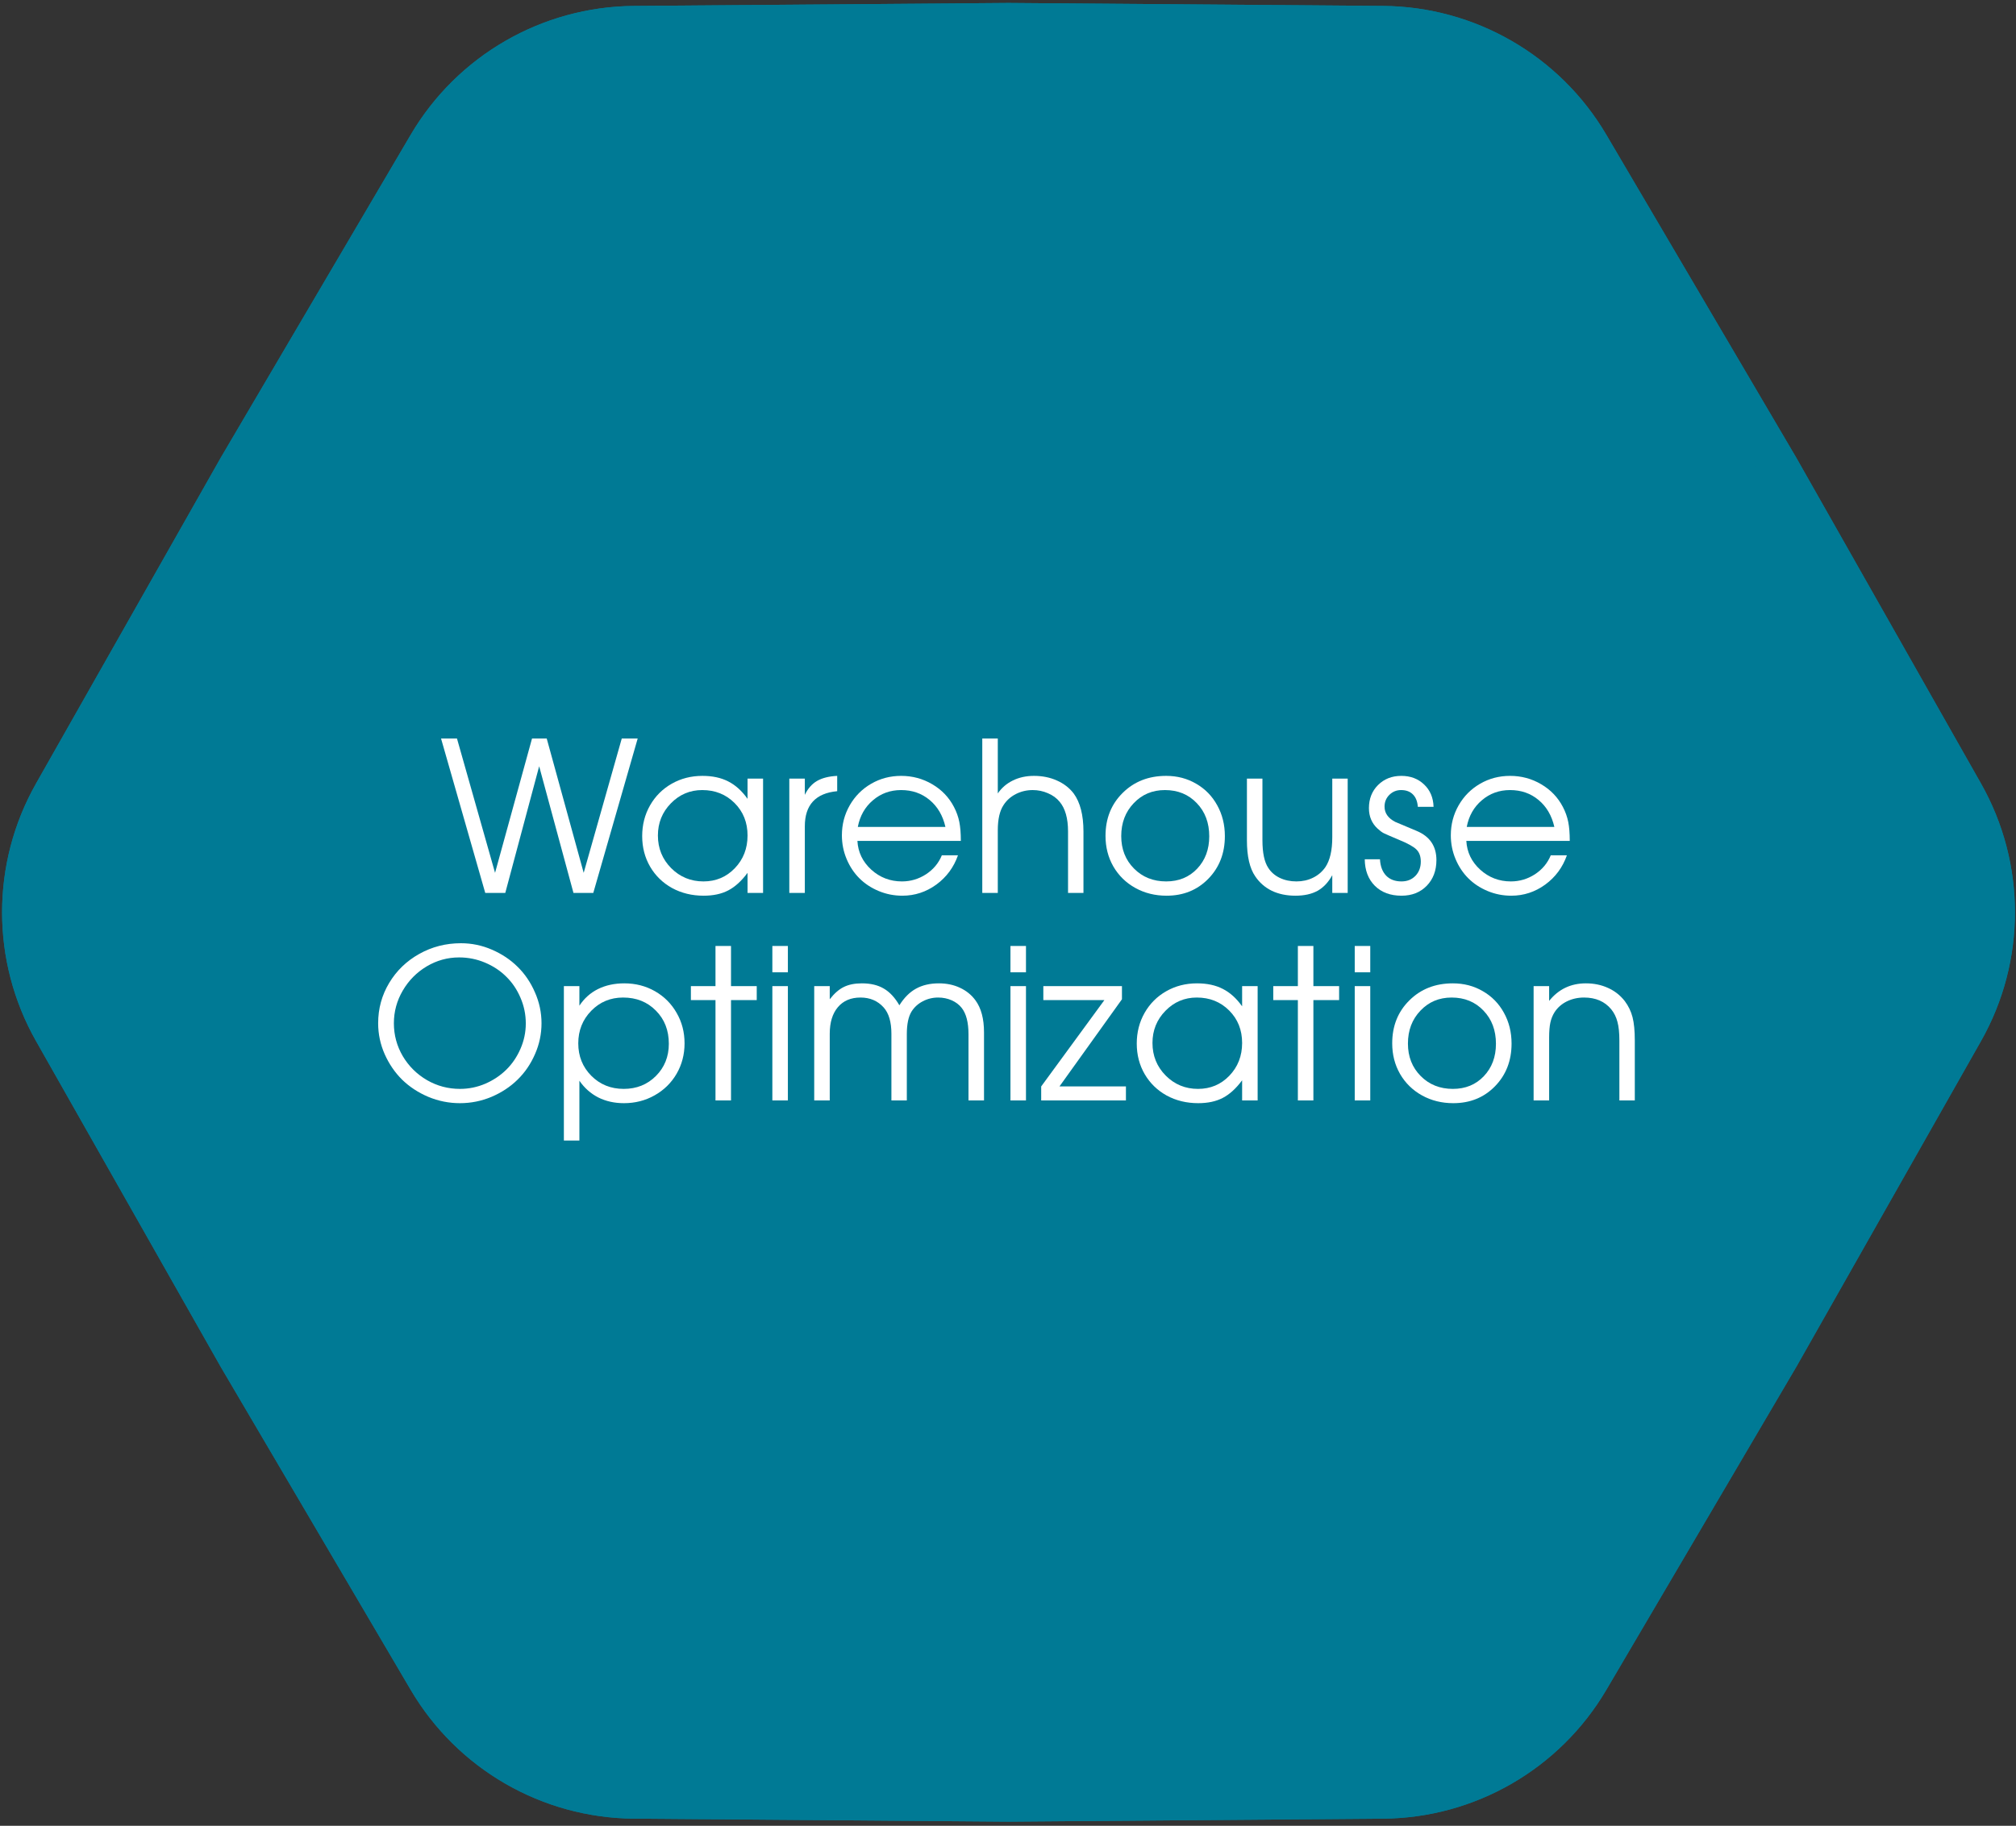 <?xml version="1.0" encoding="UTF-8"?> <svg xmlns="http://www.w3.org/2000/svg" width="340" height="308" viewBox="0 0 340 308" fill="none"><rect x="0" y="0" width="340" height="308" fill="#333333" stroke="none"/> <path d="M8.258 133.398L39.403 78.451L39.412 78.434L71.416 24.006C78.826 11.403 92.31 3.618 106.929 3.502L170.067 3H170.107L233.245 3.502C247.864 3.618 261.348 11.403 268.758 24.006L300.762 78.434L300.782 78.468L331.916 133.398C339.125 146.117 339.125 161.687 331.916 174.405L300.782 229.336L300.762 229.37L268.758 283.798C261.348 296.4 247.864 304.185 233.245 304.302L170.087 304.804L106.929 304.302C92.31 304.185 78.826 296.4 71.416 283.798L39.402 229.353L8.258 174.405C1.049 161.687 1.049 146.117 8.258 133.398Z" fill="#007A95" stroke="#007A95" stroke-width="5"></path> <path d="M40.809 79.24L40.799 79.257L40.789 79.274L9.661 134.193C2.731 146.419 2.731 161.385 9.661 173.61L40.789 228.529L40.799 228.547L40.809 228.564L72.806 282.981C79.929 295.095 92.89 302.578 106.942 302.689L170.067 303.191L170.087 303.191L170.107 303.191L233.232 302.689C247.284 302.578 260.246 295.095 267.369 282.981L299.366 228.563L299.376 228.546L299.386 228.529L330.514 173.611C337.443 161.385 337.443 146.419 330.514 134.193L299.386 79.275L299.376 79.257L299.366 79.24L267.369 24.823C260.246 12.709 247.284 5.226 233.232 5.114L170.107 4.612L170.087 4.612L170.067 4.612L106.942 5.114C92.89 5.226 79.929 12.709 72.806 24.823L40.809 79.24ZM106.929 3.502L170.067 3H170.107L233.245 3.502C247.864 3.618 261.348 11.403 268.758 24.006L300.762 78.434L300.782 78.468L331.916 133.398C339.125 146.117 339.125 161.687 331.916 174.405L300.782 229.336L300.762 229.37L268.758 283.798C261.348 296.4 247.864 304.185 233.245 304.302L170.087 304.804L106.929 304.302C92.31 304.185 78.826 296.4 71.416 283.798L39.402 229.353L8.258 174.405C1.049 161.687 1.049 146.117 8.258 133.398L39.403 78.451L39.412 78.434L71.416 24.006C78.826 11.403 92.31 3.618 106.929 3.502Z" fill="#007A95" stroke="#007A95" stroke-width="5"></path> <path d="M81.839 150.638C81.839 150.638 79.354 141.953 74.383 124.585C74.383 124.585 75.279 124.585 77.07 124.585C77.07 124.585 79.21 132.138 83.492 147.245C83.492 147.245 85.57 139.692 89.726 124.585C89.726 124.585 90.552 124.585 92.205 124.585C92.205 124.585 94.283 132.138 98.439 147.245C98.439 147.245 100.579 139.692 104.861 124.585C104.861 124.585 105.757 124.585 107.547 124.585C107.547 124.585 105.051 133.269 100.057 150.638C100.057 150.638 98.944 150.638 96.717 150.638C96.717 150.638 94.788 143.515 90.931 129.269C90.931 129.269 89.025 136.392 85.214 150.638C85.214 150.638 84.089 150.638 81.839 150.638Z" fill="white"></path> <path d="M128.693 131.352C128.693 131.352 128.693 137.781 128.693 150.638C128.693 150.638 127.82 150.638 126.075 150.638C126.075 150.638 126.075 149.507 126.075 147.245C125.054 148.623 123.969 149.61 122.821 150.207C121.684 150.804 120.301 151.102 118.671 151.102C116.708 151.102 114.934 150.672 113.35 149.811C111.778 148.939 110.544 147.739 109.648 146.212C108.753 144.674 108.305 142.952 108.305 141.046C108.305 139.141 108.747 137.413 109.631 135.863C110.515 134.314 111.732 133.097 113.281 132.213C114.831 131.329 116.559 130.887 118.464 130.887C120.152 130.887 121.598 131.197 122.804 131.817C124.02 132.425 125.111 133.407 126.075 134.761V131.352H128.693ZM118.43 133.281C116.364 133.281 114.602 134.027 113.144 135.519C111.686 137.011 110.957 138.819 110.957 140.943C110.957 143.113 111.703 144.949 113.195 146.453C114.688 147.946 116.501 148.692 118.637 148.692C120.737 148.692 122.499 147.951 123.923 146.47C125.358 144.978 126.075 143.136 126.075 140.943C126.075 138.751 125.346 136.925 123.888 135.467C122.43 134.01 120.611 133.281 118.43 133.281Z" fill="white"></path> <path d="M133.118 150.638C133.118 150.638 133.118 144.209 133.118 131.352C133.118 131.352 133.99 131.352 135.735 131.352C135.735 131.352 135.735 132.265 135.735 134.09C136.24 133.034 136.923 132.253 137.784 131.748C138.657 131.243 139.793 130.956 141.194 130.887V133.47C137.555 133.814 135.735 135.789 135.735 139.393C135.735 139.393 135.735 143.141 135.735 150.638C135.735 150.638 134.863 150.638 133.118 150.638Z" fill="white"></path> <path d="M162.046 141.856C162.046 141.856 156.232 141.856 144.603 141.856C144.706 143.761 145.487 145.38 146.945 146.712C148.403 148.032 150.125 148.692 152.111 148.692C153.58 148.692 154.934 148.29 156.174 147.486C157.414 146.671 158.304 145.604 158.843 144.284H161.564C160.852 146.316 159.635 147.963 157.913 149.226C156.191 150.477 154.28 151.102 152.179 151.102C150.779 151.102 149.447 150.838 148.185 150.31C146.922 149.782 145.837 149.065 144.93 148.158C144.023 147.251 143.306 146.166 142.778 144.904C142.25 143.641 141.986 142.309 141.986 140.909C141.986 139.072 142.428 137.385 143.312 135.846C144.195 134.308 145.401 133.097 146.928 132.213C148.454 131.329 150.136 130.887 151.973 130.887C153.878 130.887 155.629 131.358 157.225 132.299C158.832 133.24 160.054 134.52 160.892 136.139C161.317 136.954 161.616 137.792 161.788 138.653C161.96 139.502 162.046 140.57 162.046 141.856ZM144.672 139.497H159.446C159.01 137.58 158.12 136.064 156.777 134.951C155.445 133.837 153.844 133.281 151.973 133.281C150.148 133.281 148.563 133.855 147.22 135.003C145.877 136.139 145.028 137.637 144.672 139.497Z" fill="white"></path> <path d="M165.662 150.638C165.662 150.638 165.662 141.953 165.662 124.585C165.662 124.585 166.534 124.585 168.279 124.585C168.279 124.585 168.279 127.673 168.279 133.849C168.934 132.896 169.783 132.167 170.828 131.662C171.884 131.145 173.066 130.887 174.375 130.887C175.787 130.887 177.073 131.145 178.232 131.662C179.403 132.179 180.35 132.908 181.073 133.849C182.175 135.353 182.726 137.494 182.726 140.272V150.638H180.126C180.126 150.638 180.126 147.182 180.126 140.272C180.126 138.056 179.655 136.386 178.714 135.261C178.209 134.641 177.549 134.159 176.734 133.814C175.919 133.459 175.064 133.281 174.168 133.281C173.158 133.281 172.211 133.504 171.327 133.952C170.455 134.4 169.766 135.014 169.261 135.795C168.606 136.77 168.279 138.194 168.279 140.065V150.638H165.662Z" fill="white"></path> <path d="M196.674 130.887C198.545 130.887 200.232 131.329 201.736 132.213C203.251 133.085 204.434 134.297 205.283 135.846C206.144 137.396 206.575 139.129 206.575 141.046C206.575 143.939 205.645 146.338 203.785 148.244C201.926 150.15 199.578 151.102 196.743 151.102C194.803 151.102 193.046 150.666 191.474 149.794C189.901 148.921 188.667 147.716 187.771 146.178C186.887 144.64 186.446 142.918 186.446 141.012C186.446 138.085 187.41 135.668 189.338 133.763C191.267 131.846 193.712 130.887 196.674 130.887ZM196.467 133.281C194.355 133.281 192.598 134.021 191.198 135.502C189.798 136.971 189.097 138.819 189.097 141.046C189.097 143.251 189.815 145.076 191.25 146.522C192.685 147.969 194.493 148.692 196.674 148.692C198.797 148.692 200.537 147.98 201.891 146.557C203.257 145.122 203.94 143.296 203.94 141.081C203.94 138.808 203.24 136.943 201.839 135.485C200.439 134.015 198.648 133.281 196.467 133.281Z" fill="white"></path> <path d="M227.289 131.352C227.289 131.352 227.289 137.781 227.289 150.638C227.289 150.638 226.423 150.638 224.689 150.638C224.689 150.638 224.689 149.639 224.689 147.641C224.035 148.835 223.208 149.713 222.21 150.276C221.211 150.827 219.965 151.102 218.473 151.102C216.981 151.102 215.655 150.827 214.495 150.276C213.348 149.713 212.418 148.904 211.706 147.848C210.765 146.493 210.294 144.462 210.294 141.752V131.352C210.294 131.352 211.166 131.352 212.911 131.352C212.911 131.352 212.911 134.819 212.911 141.752C212.911 143.865 213.238 145.414 213.893 146.402C214.352 147.125 214.995 147.687 215.821 148.089C216.659 148.491 217.601 148.692 218.645 148.692C219.667 148.692 220.597 148.485 221.435 148.072C222.284 147.659 222.979 147.067 223.518 146.298C224.299 145.139 224.689 143.457 224.689 141.253V131.352H227.289Z" fill="white"></path> <path d="M230.165 144.955C230.165 144.955 231.02 144.955 232.731 144.955C232.799 146.149 233.15 147.073 233.781 147.727C234.412 148.37 235.273 148.692 236.364 148.692C237.317 148.692 238.097 148.382 238.706 147.762C239.314 147.131 239.618 146.327 239.618 145.351C239.618 144.467 239.371 143.784 238.878 143.302C238.396 142.82 237.397 142.269 235.882 141.649C234.493 141.064 233.649 140.696 233.35 140.547C233.063 140.398 232.719 140.14 232.317 139.772C231.353 138.877 230.871 137.729 230.871 136.328C230.871 134.756 231.382 133.459 232.403 132.437C233.437 131.404 234.745 130.887 236.329 130.887C237.879 130.887 239.159 131.369 240.169 132.334C241.191 133.298 241.725 134.555 241.771 136.105H239.119C239.05 135.186 238.769 134.486 238.275 134.004C237.793 133.522 237.133 133.281 236.295 133.281C235.526 133.281 234.866 133.55 234.315 134.09C233.775 134.629 233.505 135.29 233.505 136.07C233.505 137.172 234.108 138.033 235.313 138.653C236.702 139.238 237.902 139.744 238.912 140.168C241.139 141.098 242.253 142.74 242.253 145.093C242.253 146.861 241.707 148.307 240.617 149.432C239.526 150.546 238.109 151.102 236.364 151.102C234.493 151.102 232.995 150.546 231.87 149.432C230.756 148.319 230.188 146.826 230.165 144.955Z" fill="white"></path> <path d="M264.741 141.856C264.741 141.856 258.927 141.856 247.298 141.856C247.401 143.761 248.182 145.38 249.64 146.712C251.098 148.032 252.82 148.692 254.805 148.692C256.275 148.692 257.629 148.29 258.869 147.486C260.109 146.671 260.999 145.604 261.538 144.284H264.259C263.547 146.316 262.33 147.963 260.608 149.226C258.886 150.477 256.975 151.102 254.874 151.102C253.474 151.102 252.142 150.838 250.88 150.31C249.617 149.782 248.532 149.065 247.625 148.158C246.718 147.251 246.001 146.166 245.473 144.904C244.945 143.641 244.681 142.309 244.681 140.909C244.681 139.072 245.123 137.385 246.007 135.846C246.89 134.308 248.096 133.097 249.623 132.213C251.149 131.329 252.831 130.887 254.668 130.887C256.573 130.887 258.324 131.358 259.92 132.299C261.527 133.24 262.749 134.52 263.587 136.139C264.012 136.954 264.31 137.792 264.483 138.653C264.655 139.502 264.741 140.57 264.741 141.856ZM247.367 139.497H262.141C261.705 137.58 260.815 136.064 259.472 134.951C258.14 133.837 256.539 133.281 254.668 133.281C252.842 133.281 251.258 133.855 249.915 135.003C248.572 136.139 247.723 137.637 247.367 139.497Z" fill="white"></path> <path d="M77.741 159.12C79.555 159.12 81.294 159.482 82.959 160.205C84.635 160.928 86.081 161.892 87.298 163.098C88.526 164.303 89.502 165.744 90.225 167.42C90.96 169.084 91.327 170.818 91.327 172.62C91.327 174.434 90.96 176.173 90.225 177.837C89.502 179.502 88.52 180.937 87.281 182.142C86.052 183.347 84.589 184.312 82.89 185.035C81.191 185.747 79.417 186.102 77.569 186.102C75.721 186.102 73.941 185.747 72.231 185.035C70.532 184.312 69.063 183.347 67.823 182.142C66.595 180.925 65.613 179.49 64.878 177.837C64.144 176.173 63.776 174.434 63.776 172.62C63.776 170.152 64.396 167.885 65.636 165.818C66.876 163.752 68.563 162.122 70.698 160.928C72.845 159.723 75.193 159.12 77.741 159.12ZM77.431 161.514C75.48 161.514 73.654 162.019 71.956 163.029C70.268 164.039 68.925 165.399 67.926 167.11C66.927 168.82 66.428 170.657 66.428 172.62C66.428 174.606 66.927 176.454 67.926 178.164C68.936 179.863 70.297 181.212 72.007 182.211C73.718 183.198 75.572 183.692 77.569 183.692C79.061 183.692 80.49 183.399 81.856 182.814C83.222 182.217 84.405 181.425 85.404 180.437C86.402 179.45 87.194 178.279 87.78 176.925C88.377 175.559 88.675 174.135 88.675 172.654C88.675 171.139 88.377 169.693 87.78 168.315C87.194 166.938 86.397 165.755 85.386 164.768C84.388 163.769 83.194 162.977 81.805 162.392C80.416 161.806 78.958 161.514 77.431 161.514Z" fill="white"></path> <path d="M95.098 166.352C95.098 166.352 95.97 166.352 97.715 166.352C97.715 166.352 97.715 167.454 97.715 169.658C98.519 168.43 99.564 167.494 100.849 166.851C102.146 166.209 103.627 165.887 105.292 165.887C107.186 165.887 108.908 166.329 110.457 167.213C112.007 168.097 113.224 169.314 114.108 170.863C115.003 172.402 115.451 174.118 115.451 176.012C115.451 177.883 115.003 179.594 114.108 181.143C113.213 182.682 111.978 183.893 110.406 184.777C108.845 185.66 107.117 186.102 105.223 186.102C103.627 186.102 102.187 185.781 100.901 185.138C99.627 184.484 98.565 183.543 97.715 182.314V192.405H95.098V166.352ZM105.085 168.281C102.961 168.281 101.171 169.027 99.713 170.519C98.255 172.011 97.526 173.842 97.526 176.012C97.526 178.182 98.261 180.007 99.73 181.488C101.199 182.957 103.019 183.692 105.188 183.692C107.358 183.692 109.166 182.969 110.612 181.522C112.07 180.064 112.799 178.251 112.799 176.081C112.799 173.808 112.07 171.943 110.612 170.485C109.166 169.015 107.324 168.281 105.085 168.281Z" fill="white"></path> <path d="M120.668 185.638C120.668 185.638 120.668 179.995 120.668 168.711C120.668 168.711 119.285 168.711 116.519 168.711C116.519 168.711 116.519 167.925 116.519 166.352C116.519 166.352 117.902 166.352 120.668 166.352C120.668 166.352 120.668 164.096 120.668 159.585C120.668 159.585 121.541 159.585 123.286 159.585C123.286 159.585 123.286 161.841 123.286 166.352C123.286 166.352 124.732 166.352 127.625 166.352C127.625 166.352 127.625 167.138 127.625 168.711C127.625 168.711 126.179 168.711 123.286 168.711C123.286 168.711 123.286 174.353 123.286 185.638C123.286 185.638 122.413 185.638 120.668 185.638Z" fill="white"></path> <path d="M130.259 185.638C130.259 185.638 130.259 179.209 130.259 166.352C130.259 166.352 131.132 166.352 132.877 166.352C132.877 166.352 132.877 172.781 132.877 185.638C132.877 185.638 132.004 185.638 130.259 185.638ZM130.259 164.028C130.259 164.028 130.259 162.547 130.259 159.585C130.259 159.585 131.132 159.585 132.877 159.585C132.877 159.585 132.877 161.066 132.877 164.028C132.877 164.028 132.004 164.028 130.259 164.028Z" fill="white"></path> <path d="M137.319 185.638C137.319 185.638 137.319 179.209 137.319 166.352C137.319 166.352 138.192 166.352 139.937 166.352C139.937 166.352 139.937 167.093 139.937 168.573C140.694 167.598 141.481 166.909 142.296 166.507C143.122 166.094 144.144 165.887 145.361 165.887C146.83 165.887 148.058 166.18 149.046 166.765C150.044 167.339 150.922 168.281 151.68 169.589C152.484 168.304 153.419 167.368 154.487 166.783C155.566 166.186 156.852 165.887 158.344 165.887C159.653 165.887 160.835 166.134 161.891 166.628C162.959 167.121 163.831 167.827 164.508 168.746C165.473 170.054 165.955 171.862 165.955 174.17V185.638H163.337V174.462C163.337 172.476 162.953 170.996 162.184 170.02C161.759 169.48 161.197 169.055 160.496 168.746C159.796 168.436 159.038 168.281 158.223 168.281C157.294 168.281 156.427 168.493 155.623 168.918C154.831 169.331 154.206 169.899 153.746 170.622C153.207 171.483 152.937 172.763 152.937 174.462V185.638H150.337V174.393C150.337 172.407 149.901 170.927 149.028 169.951C148.03 168.837 146.727 168.281 145.12 168.281C143.501 168.281 142.233 168.82 141.314 169.899C140.396 170.978 139.937 172.476 139.937 174.393V185.638C139.937 185.638 139.064 185.638 137.319 185.638Z" fill="white"></path> <path d="M170.414 185.638C170.414 185.638 170.414 179.209 170.414 166.352C170.414 166.352 171.287 166.352 173.032 166.352C173.032 166.352 173.032 172.781 173.032 185.638C173.032 185.638 172.159 185.638 170.414 185.638ZM170.414 164.028C170.414 164.028 170.414 162.547 170.414 159.585C170.414 159.585 171.287 159.585 173.032 159.585C173.032 159.585 173.032 161.066 173.032 164.028C173.032 164.028 172.159 164.028 170.414 164.028Z" fill="white"></path> <path d="M175.597 185.638C175.597 185.638 175.597 184.851 175.597 183.278C175.597 183.278 179.15 178.423 186.256 168.711C186.256 168.711 182.824 168.711 175.959 168.711C175.959 168.711 175.959 167.925 175.959 166.352C175.959 166.352 180.379 166.352 189.218 166.352C189.218 166.352 189.218 167.093 189.218 168.573C189.218 168.573 185.705 173.475 178.68 183.278C178.68 183.278 182.416 183.278 189.889 183.278C189.889 183.278 189.889 184.065 189.889 185.638C189.889 185.638 185.125 185.638 175.597 185.638Z" fill="white"></path> <path d="M212.102 166.352C212.102 166.352 212.102 172.781 212.102 185.638C212.102 185.638 211.23 185.638 209.485 185.638C209.485 185.638 209.485 184.507 209.485 182.245C208.463 183.623 207.378 184.61 206.23 185.207C205.094 185.804 203.711 186.102 202.081 186.102C200.118 186.102 198.344 185.672 196.76 184.811C195.187 183.939 193.953 182.739 193.058 181.212C192.162 179.674 191.715 177.952 191.715 176.046C191.715 174.141 192.157 172.413 193.04 170.863C193.924 169.314 195.141 168.097 196.691 167.213C198.241 166.329 199.968 165.887 201.874 165.887C203.561 165.887 205.008 166.197 206.213 166.817C207.43 167.425 208.52 168.407 209.485 169.761V166.352H212.102ZM201.839 168.281C199.773 168.281 198.011 169.027 196.553 170.519C195.095 172.011 194.366 173.819 194.366 175.943C194.366 178.113 195.112 179.949 196.605 181.453C198.097 182.946 199.911 183.692 202.046 183.692C204.147 183.692 205.909 182.951 207.332 181.47C208.767 179.978 209.485 178.136 209.485 175.943C209.485 173.751 208.756 171.925 207.298 170.467C205.84 169.01 204.021 168.281 201.839 168.281Z" fill="white"></path> <path d="M218.886 185.638C218.886 185.638 218.886 179.995 218.886 168.711C218.886 168.711 217.503 168.711 214.737 168.711C214.737 168.711 214.737 167.925 214.737 166.352C214.737 166.352 216.12 166.352 218.886 166.352C218.886 166.352 218.886 164.096 218.886 159.585C218.886 159.585 219.759 159.585 221.504 159.585C221.504 159.585 221.504 161.841 221.504 166.352C221.504 166.352 222.95 166.352 225.843 166.352C225.843 166.352 225.843 167.138 225.843 168.711C225.843 168.711 224.397 168.711 221.504 168.711C221.504 168.711 221.504 174.353 221.504 185.638C221.504 185.638 220.631 185.638 218.886 185.638Z" fill="white"></path> <path d="M228.477 185.638C228.477 185.638 228.477 179.209 228.477 166.352C228.477 166.352 229.35 166.352 231.095 166.352C231.095 166.352 231.095 172.781 231.095 185.638C231.095 185.638 230.222 185.638 228.477 185.638ZM228.477 164.028C228.477 164.028 228.477 162.547 228.477 159.585C228.477 159.585 229.35 159.585 231.095 159.585C231.095 159.585 231.095 161.066 231.095 164.028C231.095 164.028 230.222 164.028 228.477 164.028Z" fill="white"></path> <path d="M245.025 165.887C246.896 165.887 248.584 166.329 250.087 167.213C251.603 168.085 252.785 169.297 253.635 170.846C254.496 172.396 254.926 174.129 254.926 176.046C254.926 178.939 253.996 181.338 252.137 183.244C250.277 185.15 247.929 186.102 245.094 186.102C243.154 186.102 241.398 185.666 239.825 184.794C238.252 183.921 237.018 182.716 236.123 181.178C235.239 179.64 234.797 177.918 234.797 176.012C234.797 173.085 235.761 170.668 237.69 168.763C239.618 166.846 242.063 165.887 245.025 165.887ZM244.818 168.281C242.706 168.281 240.95 169.021 239.549 170.502C238.149 171.971 237.449 173.819 237.449 176.046C237.449 178.251 238.166 180.076 239.601 181.522C241.036 182.969 242.844 183.692 245.025 183.692C247.149 183.692 248.888 182.98 250.242 181.557C251.608 180.122 252.292 178.296 252.292 176.081C252.292 173.808 251.591 171.943 250.191 170.485C248.79 169.015 246.999 168.281 244.818 168.281Z" fill="white"></path> <path d="M258.645 185.638C258.645 185.638 258.645 179.209 258.645 166.352C258.645 166.352 259.518 166.352 261.263 166.352C261.263 166.352 261.263 167.184 261.263 168.849C262.847 166.874 264.913 165.887 267.462 165.887C268.828 165.887 270.073 166.145 271.198 166.662C272.323 167.167 273.264 167.908 274.022 168.883C274.642 169.71 275.078 170.617 275.331 171.604C275.583 172.591 275.71 173.894 275.71 175.513V185.638H273.109C273.109 185.638 273.109 182.263 273.109 175.513C273.109 174.215 273 173.171 272.782 172.379C272.576 171.575 272.226 170.869 271.732 170.261C270.641 168.941 269.115 168.281 267.152 168.281C266.096 168.281 265.125 168.499 264.242 168.935C263.369 169.371 262.68 169.98 262.175 170.76C261.842 171.288 261.607 171.874 261.469 172.517C261.332 173.148 261.263 173.986 261.263 175.031V185.638H258.645Z" fill="white"></path> </svg> 